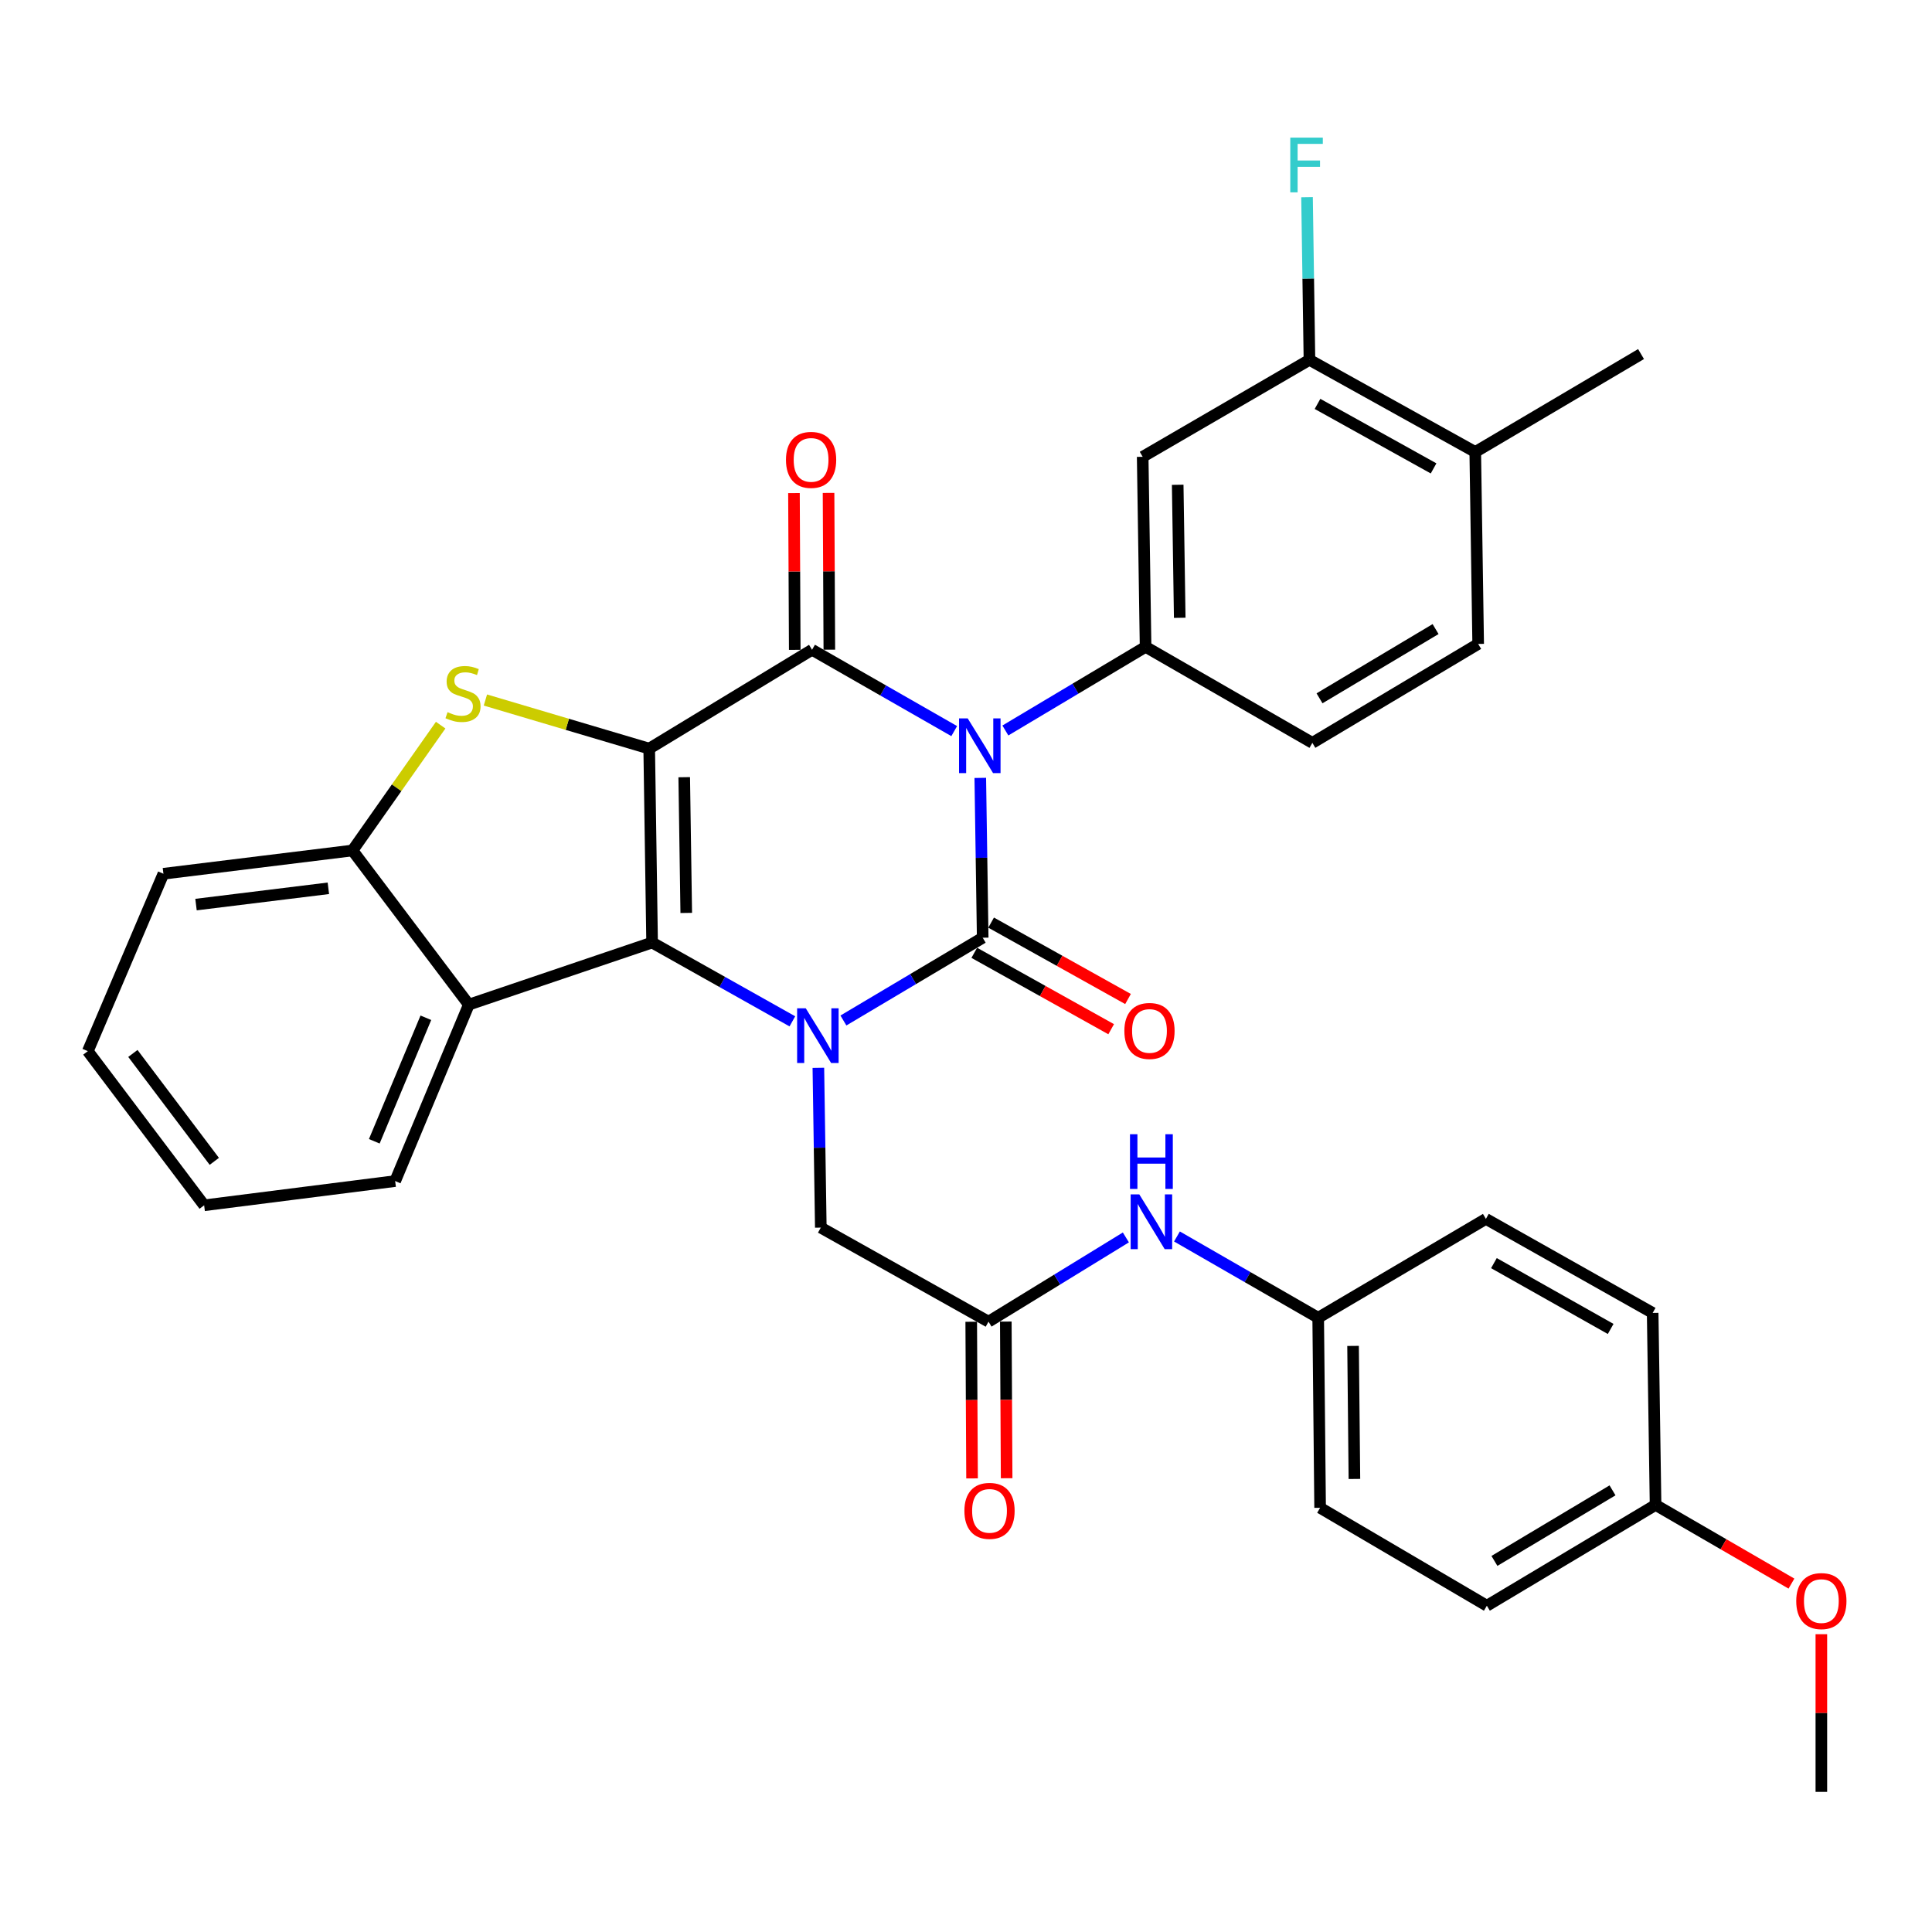 <?xml version='1.0' encoding='iso-8859-1'?>
<svg version='1.1' baseProfile='full'
              xmlns='http://www.w3.org/2000/svg'
                      xmlns:rdkit='http://www.rdkit.org/xml'
                      xmlns:xlink='http://www.w3.org/1999/xlink'
                  xml:space='preserve'
width='1000px' height='1000px' viewBox='0 0 1000 1000'>
<!-- END OF HEADER -->
<rect style='opacity:1.0;fill:#FFFFFF;stroke:none' width='1000' height='1000' x='0' y='0'> </rect>
<path class='bond-3' d='M 336.026,387.486 L 337.528,487.857' style='fill:none;fill-rule:evenodd;stroke:#000000;stroke-width:6px;stroke-linecap:butt;stroke-linejoin:miter;stroke-opacity:1' />
<path class='bond-3' d='M 354.151,402.273 L 355.203,472.533' style='fill:none;fill-rule:evenodd;stroke:#000000;stroke-width:6px;stroke-linecap:butt;stroke-linejoin:miter;stroke-opacity:1' />
<path class='bond-4' d='M 336.026,387.486 L 420.315,336.315' style='fill:none;fill-rule:evenodd;stroke:#000000;stroke-width:6px;stroke-linecap:butt;stroke-linejoin:miter;stroke-opacity:1' />
<path class='bond-5' d='M 336.026,387.486 L 293.636,374.909' style='fill:none;fill-rule:evenodd;stroke:#000000;stroke-width:6px;stroke-linecap:butt;stroke-linejoin:miter;stroke-opacity:1' />
<path class='bond-5' d='M 293.636,374.909 L 251.246,362.332' style='fill:none;fill-rule:evenodd;stroke:#CCCC00;stroke-width:6px;stroke-linecap:butt;stroke-linejoin:miter;stroke-opacity:1' />
<path class='bond-0' d='M 493.9,378.418 L 457.107,357.367' style='fill:none;fill-rule:evenodd;stroke:#0000FF;stroke-width:6px;stroke-linecap:butt;stroke-linejoin:miter;stroke-opacity:1' />
<path class='bond-0' d='M 457.107,357.367 L 420.315,336.315' style='fill:none;fill-rule:evenodd;stroke:#000000;stroke-width:6px;stroke-linecap:butt;stroke-linejoin:miter;stroke-opacity:1' />
<path class='bond-1' d='M 507.392,402.638 L 508.017,443.999' style='fill:none;fill-rule:evenodd;stroke:#0000FF;stroke-width:6px;stroke-linecap:butt;stroke-linejoin:miter;stroke-opacity:1' />
<path class='bond-1' d='M 508.017,443.999 L 508.642,485.361' style='fill:none;fill-rule:evenodd;stroke:#000000;stroke-width:6px;stroke-linecap:butt;stroke-linejoin:miter;stroke-opacity:1' />
<path class='bond-6' d='M 520.379,378.097 L 556.665,356.45' style='fill:none;fill-rule:evenodd;stroke:#0000FF;stroke-width:6px;stroke-linecap:butt;stroke-linejoin:miter;stroke-opacity:1' />
<path class='bond-6' d='M 556.665,356.45 L 592.951,334.804' style='fill:none;fill-rule:evenodd;stroke:#000000;stroke-width:6px;stroke-linecap:butt;stroke-linejoin:miter;stroke-opacity:1' />
<path class='bond-12' d='M 504.28,493.177 L 539.709,512.948' style='fill:none;fill-rule:evenodd;stroke:#000000;stroke-width:6px;stroke-linecap:butt;stroke-linejoin:miter;stroke-opacity:1' />
<path class='bond-12' d='M 539.709,512.948 L 575.137,532.719' style='fill:none;fill-rule:evenodd;stroke:#FF0000;stroke-width:6px;stroke-linecap:butt;stroke-linejoin:miter;stroke-opacity:1' />
<path class='bond-12' d='M 513.004,477.544 L 548.433,497.315' style='fill:none;fill-rule:evenodd;stroke:#000000;stroke-width:6px;stroke-linecap:butt;stroke-linejoin:miter;stroke-opacity:1' />
<path class='bond-12' d='M 548.433,497.315 L 583.861,517.087' style='fill:none;fill-rule:evenodd;stroke:#FF0000;stroke-width:6px;stroke-linecap:butt;stroke-linejoin:miter;stroke-opacity:1' />
<path class='bond-35' d='M 508.642,485.361 L 472.596,506.783' style='fill:none;fill-rule:evenodd;stroke:#000000;stroke-width:6px;stroke-linecap:butt;stroke-linejoin:miter;stroke-opacity:1' />
<path class='bond-35' d='M 472.596,506.783 L 436.55,528.206' style='fill:none;fill-rule:evenodd;stroke:#0000FF;stroke-width:6px;stroke-linecap:butt;stroke-linejoin:miter;stroke-opacity:1' />
<path class='bond-2' d='M 410.128,528.647 L 373.828,508.252' style='fill:none;fill-rule:evenodd;stroke:#0000FF;stroke-width:6px;stroke-linecap:butt;stroke-linejoin:miter;stroke-opacity:1' />
<path class='bond-2' d='M 373.828,508.252 L 337.528,487.857' style='fill:none;fill-rule:evenodd;stroke:#000000;stroke-width:6px;stroke-linecap:butt;stroke-linejoin:miter;stroke-opacity:1' />
<path class='bond-10' d='M 423.584,552.707 L 424.217,594.059' style='fill:none;fill-rule:evenodd;stroke:#0000FF;stroke-width:6px;stroke-linecap:butt;stroke-linejoin:miter;stroke-opacity:1' />
<path class='bond-10' d='M 424.217,594.059 L 424.85,635.41' style='fill:none;fill-rule:evenodd;stroke:#000000;stroke-width:6px;stroke-linecap:butt;stroke-linejoin:miter;stroke-opacity:1' />
<path class='bond-7' d='M 337.528,487.857 L 242.666,519.991' style='fill:none;fill-rule:evenodd;stroke:#000000;stroke-width:6px;stroke-linecap:butt;stroke-linejoin:miter;stroke-opacity:1' />
<path class='bond-14' d='M 429.266,336.27 L 429.061,295.698' style='fill:none;fill-rule:evenodd;stroke:#000000;stroke-width:6px;stroke-linecap:butt;stroke-linejoin:miter;stroke-opacity:1' />
<path class='bond-14' d='M 429.061,295.698 L 428.856,255.127' style='fill:none;fill-rule:evenodd;stroke:#FF0000;stroke-width:6px;stroke-linecap:butt;stroke-linejoin:miter;stroke-opacity:1' />
<path class='bond-14' d='M 411.364,336.361 L 411.159,295.789' style='fill:none;fill-rule:evenodd;stroke:#000000;stroke-width:6px;stroke-linecap:butt;stroke-linejoin:miter;stroke-opacity:1' />
<path class='bond-14' d='M 411.159,295.789 L 410.954,255.217' style='fill:none;fill-rule:evenodd;stroke:#FF0000;stroke-width:6px;stroke-linecap:butt;stroke-linejoin:miter;stroke-opacity:1' />
<path class='bond-8' d='M 228.087,375.334 L 205.272,407.771' style='fill:none;fill-rule:evenodd;stroke:#CCCC00;stroke-width:6px;stroke-linecap:butt;stroke-linejoin:miter;stroke-opacity:1' />
<path class='bond-8' d='M 205.272,407.771 L 182.456,440.207' style='fill:none;fill-rule:evenodd;stroke:#000000;stroke-width:6px;stroke-linecap:butt;stroke-linejoin:miter;stroke-opacity:1' />
<path class='bond-9' d='M 592.951,334.804 L 591.45,236.441' style='fill:none;fill-rule:evenodd;stroke:#000000;stroke-width:6px;stroke-linecap:butt;stroke-linejoin:miter;stroke-opacity:1' />
<path class='bond-9' d='M 610.626,319.776 L 609.575,250.922' style='fill:none;fill-rule:evenodd;stroke:#000000;stroke-width:6px;stroke-linecap:butt;stroke-linejoin:miter;stroke-opacity:1' />
<path class='bond-16' d='M 592.951,334.804 L 679.279,384.502' style='fill:none;fill-rule:evenodd;stroke:#000000;stroke-width:6px;stroke-linecap:butt;stroke-linejoin:miter;stroke-opacity:1' />
<path class='bond-23' d='M 242.666,519.991 L 204.535,611.322' style='fill:none;fill-rule:evenodd;stroke:#000000;stroke-width:6px;stroke-linecap:butt;stroke-linejoin:miter;stroke-opacity:1' />
<path class='bond-23' d='M 220.427,526.793 L 193.735,590.725' style='fill:none;fill-rule:evenodd;stroke:#000000;stroke-width:6px;stroke-linecap:butt;stroke-linejoin:miter;stroke-opacity:1' />
<path class='bond-34' d='M 242.666,519.991 L 182.456,440.207' style='fill:none;fill-rule:evenodd;stroke:#000000;stroke-width:6px;stroke-linecap:butt;stroke-linejoin:miter;stroke-opacity:1' />
<path class='bond-28' d='M 182.456,440.207 L 84.591,452.252' style='fill:none;fill-rule:evenodd;stroke:#000000;stroke-width:6px;stroke-linecap:butt;stroke-linejoin:miter;stroke-opacity:1' />
<path class='bond-28' d='M 169.963,459.782 L 101.457,468.213' style='fill:none;fill-rule:evenodd;stroke:#000000;stroke-width:6px;stroke-linecap:butt;stroke-linejoin:miter;stroke-opacity:1' />
<path class='bond-13' d='M 591.45,236.441 L 677.768,186.256' style='fill:none;fill-rule:evenodd;stroke:#000000;stroke-width:6px;stroke-linecap:butt;stroke-linejoin:miter;stroke-opacity:1' />
<path class='bond-11' d='M 424.85,635.41 L 511.656,684.094' style='fill:none;fill-rule:evenodd;stroke:#000000;stroke-width:6px;stroke-linecap:butt;stroke-linejoin:miter;stroke-opacity:1' />
<path class='bond-15' d='M 511.656,684.094 L 547.204,662.292' style='fill:none;fill-rule:evenodd;stroke:#000000;stroke-width:6px;stroke-linecap:butt;stroke-linejoin:miter;stroke-opacity:1' />
<path class='bond-15' d='M 547.204,662.292 L 582.752,640.49' style='fill:none;fill-rule:evenodd;stroke:#0000FF;stroke-width:6px;stroke-linecap:butt;stroke-linejoin:miter;stroke-opacity:1' />
<path class='bond-18' d='M 502.705,684.141 L 502.919,724.681' style='fill:none;fill-rule:evenodd;stroke:#000000;stroke-width:6px;stroke-linecap:butt;stroke-linejoin:miter;stroke-opacity:1' />
<path class='bond-18' d='M 502.919,724.681 L 503.133,765.22' style='fill:none;fill-rule:evenodd;stroke:#FF0000;stroke-width:6px;stroke-linecap:butt;stroke-linejoin:miter;stroke-opacity:1' />
<path class='bond-18' d='M 520.607,684.047 L 520.821,724.586' style='fill:none;fill-rule:evenodd;stroke:#000000;stroke-width:6px;stroke-linecap:butt;stroke-linejoin:miter;stroke-opacity:1' />
<path class='bond-18' d='M 520.821,724.586 L 521.035,765.126' style='fill:none;fill-rule:evenodd;stroke:#FF0000;stroke-width:6px;stroke-linecap:butt;stroke-linejoin:miter;stroke-opacity:1' />
<path class='bond-21' d='M 677.768,186.256 L 677.141,144.167' style='fill:none;fill-rule:evenodd;stroke:#000000;stroke-width:6px;stroke-linecap:butt;stroke-linejoin:miter;stroke-opacity:1' />
<path class='bond-21' d='M 677.141,144.167 L 676.514,102.079' style='fill:none;fill-rule:evenodd;stroke:#33CCCC;stroke-width:6px;stroke-linecap:butt;stroke-linejoin:miter;stroke-opacity:1' />
<path class='bond-37' d='M 677.768,186.256 L 763.589,233.945' style='fill:none;fill-rule:evenodd;stroke:#000000;stroke-width:6px;stroke-linecap:butt;stroke-linejoin:miter;stroke-opacity:1' />
<path class='bond-37' d='M 681.945,209.057 L 742.02,242.44' style='fill:none;fill-rule:evenodd;stroke:#000000;stroke-width:6px;stroke-linecap:butt;stroke-linejoin:miter;stroke-opacity:1' />
<path class='bond-20' d='M 609.195,640 L 645.744,661.033' style='fill:none;fill-rule:evenodd;stroke:#0000FF;stroke-width:6px;stroke-linecap:butt;stroke-linejoin:miter;stroke-opacity:1' />
<path class='bond-20' d='M 645.744,661.033 L 682.293,682.065' style='fill:none;fill-rule:evenodd;stroke:#000000;stroke-width:6px;stroke-linecap:butt;stroke-linejoin:miter;stroke-opacity:1' />
<path class='bond-19' d='M 679.279,384.502 L 765.1,333.302' style='fill:none;fill-rule:evenodd;stroke:#000000;stroke-width:6px;stroke-linecap:butt;stroke-linejoin:miter;stroke-opacity:1' />
<path class='bond-19' d='M 682.981,361.448 L 743.055,325.608' style='fill:none;fill-rule:evenodd;stroke:#000000;stroke-width:6px;stroke-linecap:butt;stroke-linejoin:miter;stroke-opacity:1' />
<path class='bond-17' d='M 763.589,233.945 L 765.1,333.302' style='fill:none;fill-rule:evenodd;stroke:#000000;stroke-width:6px;stroke-linecap:butt;stroke-linejoin:miter;stroke-opacity:1' />
<path class='bond-30' d='M 763.589,233.945 L 849.399,183.262' style='fill:none;fill-rule:evenodd;stroke:#000000;stroke-width:6px;stroke-linecap:butt;stroke-linejoin:miter;stroke-opacity:1' />
<path class='bond-24' d='M 682.293,682.065 L 769.098,630.895' style='fill:none;fill-rule:evenodd;stroke:#000000;stroke-width:6px;stroke-linecap:butt;stroke-linejoin:miter;stroke-opacity:1' />
<path class='bond-25' d='M 682.293,682.065 L 683.288,780.437' style='fill:none;fill-rule:evenodd;stroke:#000000;stroke-width:6px;stroke-linecap:butt;stroke-linejoin:miter;stroke-opacity:1' />
<path class='bond-25' d='M 700.343,696.64 L 701.04,765.501' style='fill:none;fill-rule:evenodd;stroke:#000000;stroke-width:6px;stroke-linecap:butt;stroke-linejoin:miter;stroke-opacity:1' />
<path class='bond-22' d='M 856.918,778.946 L 769.596,831.12' style='fill:none;fill-rule:evenodd;stroke:#000000;stroke-width:6px;stroke-linecap:butt;stroke-linejoin:miter;stroke-opacity:1' />
<path class='bond-22' d='M 834.638,771.404 L 773.512,807.926' style='fill:none;fill-rule:evenodd;stroke:#000000;stroke-width:6px;stroke-linecap:butt;stroke-linejoin:miter;stroke-opacity:1' />
<path class='bond-29' d='M 856.918,778.946 L 892.084,799.308' style='fill:none;fill-rule:evenodd;stroke:#000000;stroke-width:6px;stroke-linecap:butt;stroke-linejoin:miter;stroke-opacity:1' />
<path class='bond-29' d='M 892.084,799.308 L 927.25,819.671' style='fill:none;fill-rule:evenodd;stroke:#FF0000;stroke-width:6px;stroke-linecap:butt;stroke-linejoin:miter;stroke-opacity:1' />
<path class='bond-38' d='M 856.918,778.946 L 855.417,679.569' style='fill:none;fill-rule:evenodd;stroke:#000000;stroke-width:6px;stroke-linecap:butt;stroke-linejoin:miter;stroke-opacity:1' />
<path class='bond-32' d='M 204.535,611.322 L 105.665,623.863' style='fill:none;fill-rule:evenodd;stroke:#000000;stroke-width:6px;stroke-linecap:butt;stroke-linejoin:miter;stroke-opacity:1' />
<path class='bond-27' d='M 769.098,630.895 L 855.417,679.569' style='fill:none;fill-rule:evenodd;stroke:#000000;stroke-width:6px;stroke-linecap:butt;stroke-linejoin:miter;stroke-opacity:1' />
<path class='bond-27' d='M 773.253,653.79 L 833.676,687.861' style='fill:none;fill-rule:evenodd;stroke:#000000;stroke-width:6px;stroke-linecap:butt;stroke-linejoin:miter;stroke-opacity:1' />
<path class='bond-26' d='M 683.288,780.437 L 769.596,831.12' style='fill:none;fill-rule:evenodd;stroke:#000000;stroke-width:6px;stroke-linecap:butt;stroke-linejoin:miter;stroke-opacity:1' />
<path class='bond-33' d='M 84.591,452.252 L 45.455,544.079' style='fill:none;fill-rule:evenodd;stroke:#000000;stroke-width:6px;stroke-linecap:butt;stroke-linejoin:miter;stroke-opacity:1' />
<path class='bond-31' d='M 942.729,845.865 L 942.729,886.669' style='fill:none;fill-rule:evenodd;stroke:#FF0000;stroke-width:6px;stroke-linecap:butt;stroke-linejoin:miter;stroke-opacity:1' />
<path class='bond-31' d='M 942.729,886.669 L 942.729,927.474' style='fill:none;fill-rule:evenodd;stroke:#000000;stroke-width:6px;stroke-linecap:butt;stroke-linejoin:miter;stroke-opacity:1' />
<path class='bond-36' d='M 105.665,623.863 L 45.455,544.079' style='fill:none;fill-rule:evenodd;stroke:#000000;stroke-width:6px;stroke-linecap:butt;stroke-linejoin:miter;stroke-opacity:1' />
<path class='bond-36' d='M 110.923,601.112 L 68.776,545.263' style='fill:none;fill-rule:evenodd;stroke:#000000;stroke-width:6px;stroke-linecap:butt;stroke-linejoin:miter;stroke-opacity:1' />
<path  class='atom-1' d='M 500.881 371.834
L 510.161 386.834
Q 511.081 388.314, 512.561 390.994
Q 514.041 393.674, 514.121 393.834
L 514.121 371.834
L 517.881 371.834
L 517.881 400.154
L 514.001 400.154
L 504.041 383.754
Q 502.881 381.834, 501.641 379.634
Q 500.441 377.434, 500.081 376.754
L 500.081 400.154
L 496.401 400.154
L 496.401 371.834
L 500.881 371.834
' fill='#0000FF'/>
<path  class='atom-3' d='M 417.069 521.903
L 426.349 536.903
Q 427.269 538.383, 428.749 541.063
Q 430.229 543.743, 430.309 543.903
L 430.309 521.903
L 434.069 521.903
L 434.069 550.223
L 430.189 550.223
L 420.229 533.823
Q 419.069 531.903, 417.829 529.703
Q 416.629 527.503, 416.269 526.823
L 416.269 550.223
L 412.589 550.223
L 412.589 521.903
L 417.069 521.903
' fill='#0000FF'/>
<path  class='atom-6' d='M 231.653 368.612
Q 231.973 368.732, 233.293 369.292
Q 234.613 369.852, 236.053 370.212
Q 237.533 370.532, 238.973 370.532
Q 241.653 370.532, 243.213 369.252
Q 244.773 367.932, 244.773 365.652
Q 244.773 364.092, 243.973 363.132
Q 243.213 362.172, 242.013 361.652
Q 240.813 361.132, 238.813 360.532
Q 236.293 359.772, 234.773 359.052
Q 233.293 358.332, 232.213 356.812
Q 231.173 355.292, 231.173 352.732
Q 231.173 349.172, 233.573 346.972
Q 236.013 344.772, 240.813 344.772
Q 244.093 344.772, 247.813 346.332
L 246.893 349.412
Q 243.493 348.012, 240.933 348.012
Q 238.173 348.012, 236.653 349.172
Q 235.133 350.292, 235.173 352.252
Q 235.173 353.772, 235.933 354.692
Q 236.733 355.612, 237.853 356.132
Q 239.013 356.652, 240.933 357.252
Q 243.493 358.052, 245.013 358.852
Q 246.533 359.652, 247.613 361.292
Q 248.733 362.892, 248.733 365.652
Q 248.733 369.572, 246.093 371.692
Q 243.493 373.772, 239.133 373.772
Q 236.613 373.772, 234.693 373.212
Q 232.813 372.692, 230.573 371.772
L 231.653 368.612
' fill='#CCCC00'/>
<path  class='atom-13' d='M 581.97 533.617
Q 581.97 526.817, 585.33 523.017
Q 588.69 519.217, 594.97 519.217
Q 601.25 519.217, 604.61 523.017
Q 607.97 526.817, 607.97 533.617
Q 607.97 540.497, 604.57 544.417
Q 601.17 548.297, 594.97 548.297
Q 588.73 548.297, 585.33 544.417
Q 581.97 540.537, 581.97 533.617
M 594.97 545.097
Q 599.29 545.097, 601.61 542.217
Q 603.97 539.297, 603.97 533.617
Q 603.97 528.057, 601.61 525.257
Q 599.29 522.417, 594.97 522.417
Q 590.65 522.417, 588.29 525.217
Q 585.97 528.017, 585.97 533.617
Q 585.97 539.337, 588.29 542.217
Q 590.65 545.097, 594.97 545.097
' fill='#FF0000'/>
<path  class='atom-15' d='M 406.818 238.033
Q 406.818 231.233, 410.178 227.433
Q 413.538 223.633, 419.818 223.633
Q 426.098 223.633, 429.458 227.433
Q 432.818 231.233, 432.818 238.033
Q 432.818 244.913, 429.418 248.833
Q 426.018 252.713, 419.818 252.713
Q 413.578 252.713, 410.178 248.833
Q 406.818 244.953, 406.818 238.033
M 419.818 249.513
Q 424.138 249.513, 426.458 246.633
Q 428.818 243.713, 428.818 238.033
Q 428.818 232.473, 426.458 229.673
Q 424.138 226.833, 419.818 226.833
Q 415.498 226.833, 413.138 229.633
Q 410.818 232.433, 410.818 238.033
Q 410.818 243.753, 413.138 246.633
Q 415.498 249.513, 419.818 249.513
' fill='#FF0000'/>
<path  class='atom-16' d='M 589.705 618.227
L 598.985 633.227
Q 599.905 634.707, 601.385 637.387
Q 602.865 640.067, 602.945 640.227
L 602.945 618.227
L 606.705 618.227
L 606.705 646.547
L 602.825 646.547
L 592.865 630.147
Q 591.705 628.227, 590.465 626.027
Q 589.265 623.827, 588.905 623.147
L 588.905 646.547
L 585.225 646.547
L 585.225 618.227
L 589.705 618.227
' fill='#0000FF'/>
<path  class='atom-16' d='M 584.885 587.075
L 588.725 587.075
L 588.725 599.115
L 603.205 599.115
L 603.205 587.075
L 607.045 587.075
L 607.045 615.395
L 603.205 615.395
L 603.205 602.315
L 588.725 602.315
L 588.725 615.395
L 584.885 615.395
L 584.885 587.075
' fill='#0000FF'/>
<path  class='atom-19' d='M 499.173 782.019
Q 499.173 775.219, 502.533 771.419
Q 505.893 767.619, 512.173 767.619
Q 518.453 767.619, 521.813 771.419
Q 525.173 775.219, 525.173 782.019
Q 525.173 788.899, 521.773 792.819
Q 518.373 796.699, 512.173 796.699
Q 505.933 796.699, 502.533 792.819
Q 499.173 788.939, 499.173 782.019
M 512.173 793.499
Q 516.493 793.499, 518.813 790.619
Q 521.173 787.699, 521.173 782.019
Q 521.173 776.459, 518.813 773.659
Q 516.493 770.819, 512.173 770.819
Q 507.853 770.819, 505.493 773.619
Q 503.173 776.419, 503.173 782.019
Q 503.173 787.739, 505.493 790.619
Q 507.853 793.499, 512.173 793.499
' fill='#FF0000'/>
<path  class='atom-22' d='M 667.846 71.237
L 684.686 71.237
L 684.686 74.477
L 671.646 74.477
L 671.646 83.077
L 683.246 83.077
L 683.246 86.357
L 671.646 86.357
L 671.646 99.557
L 667.846 99.557
L 667.846 71.237
' fill='#33CCCC'/>
<path  class='atom-30' d='M 929.729 828.714
Q 929.729 821.914, 933.089 818.114
Q 936.449 814.314, 942.729 814.314
Q 949.009 814.314, 952.369 818.114
Q 955.729 821.914, 955.729 828.714
Q 955.729 835.594, 952.329 839.514
Q 948.929 843.394, 942.729 843.394
Q 936.489 843.394, 933.089 839.514
Q 929.729 835.634, 929.729 828.714
M 942.729 840.194
Q 947.049 840.194, 949.369 837.314
Q 951.729 834.394, 951.729 828.714
Q 951.729 823.154, 949.369 820.354
Q 947.049 817.514, 942.729 817.514
Q 938.409 817.514, 936.049 820.314
Q 933.729 823.114, 933.729 828.714
Q 933.729 834.434, 936.049 837.314
Q 938.409 840.194, 942.729 840.194
' fill='#FF0000'/>
</svg>
